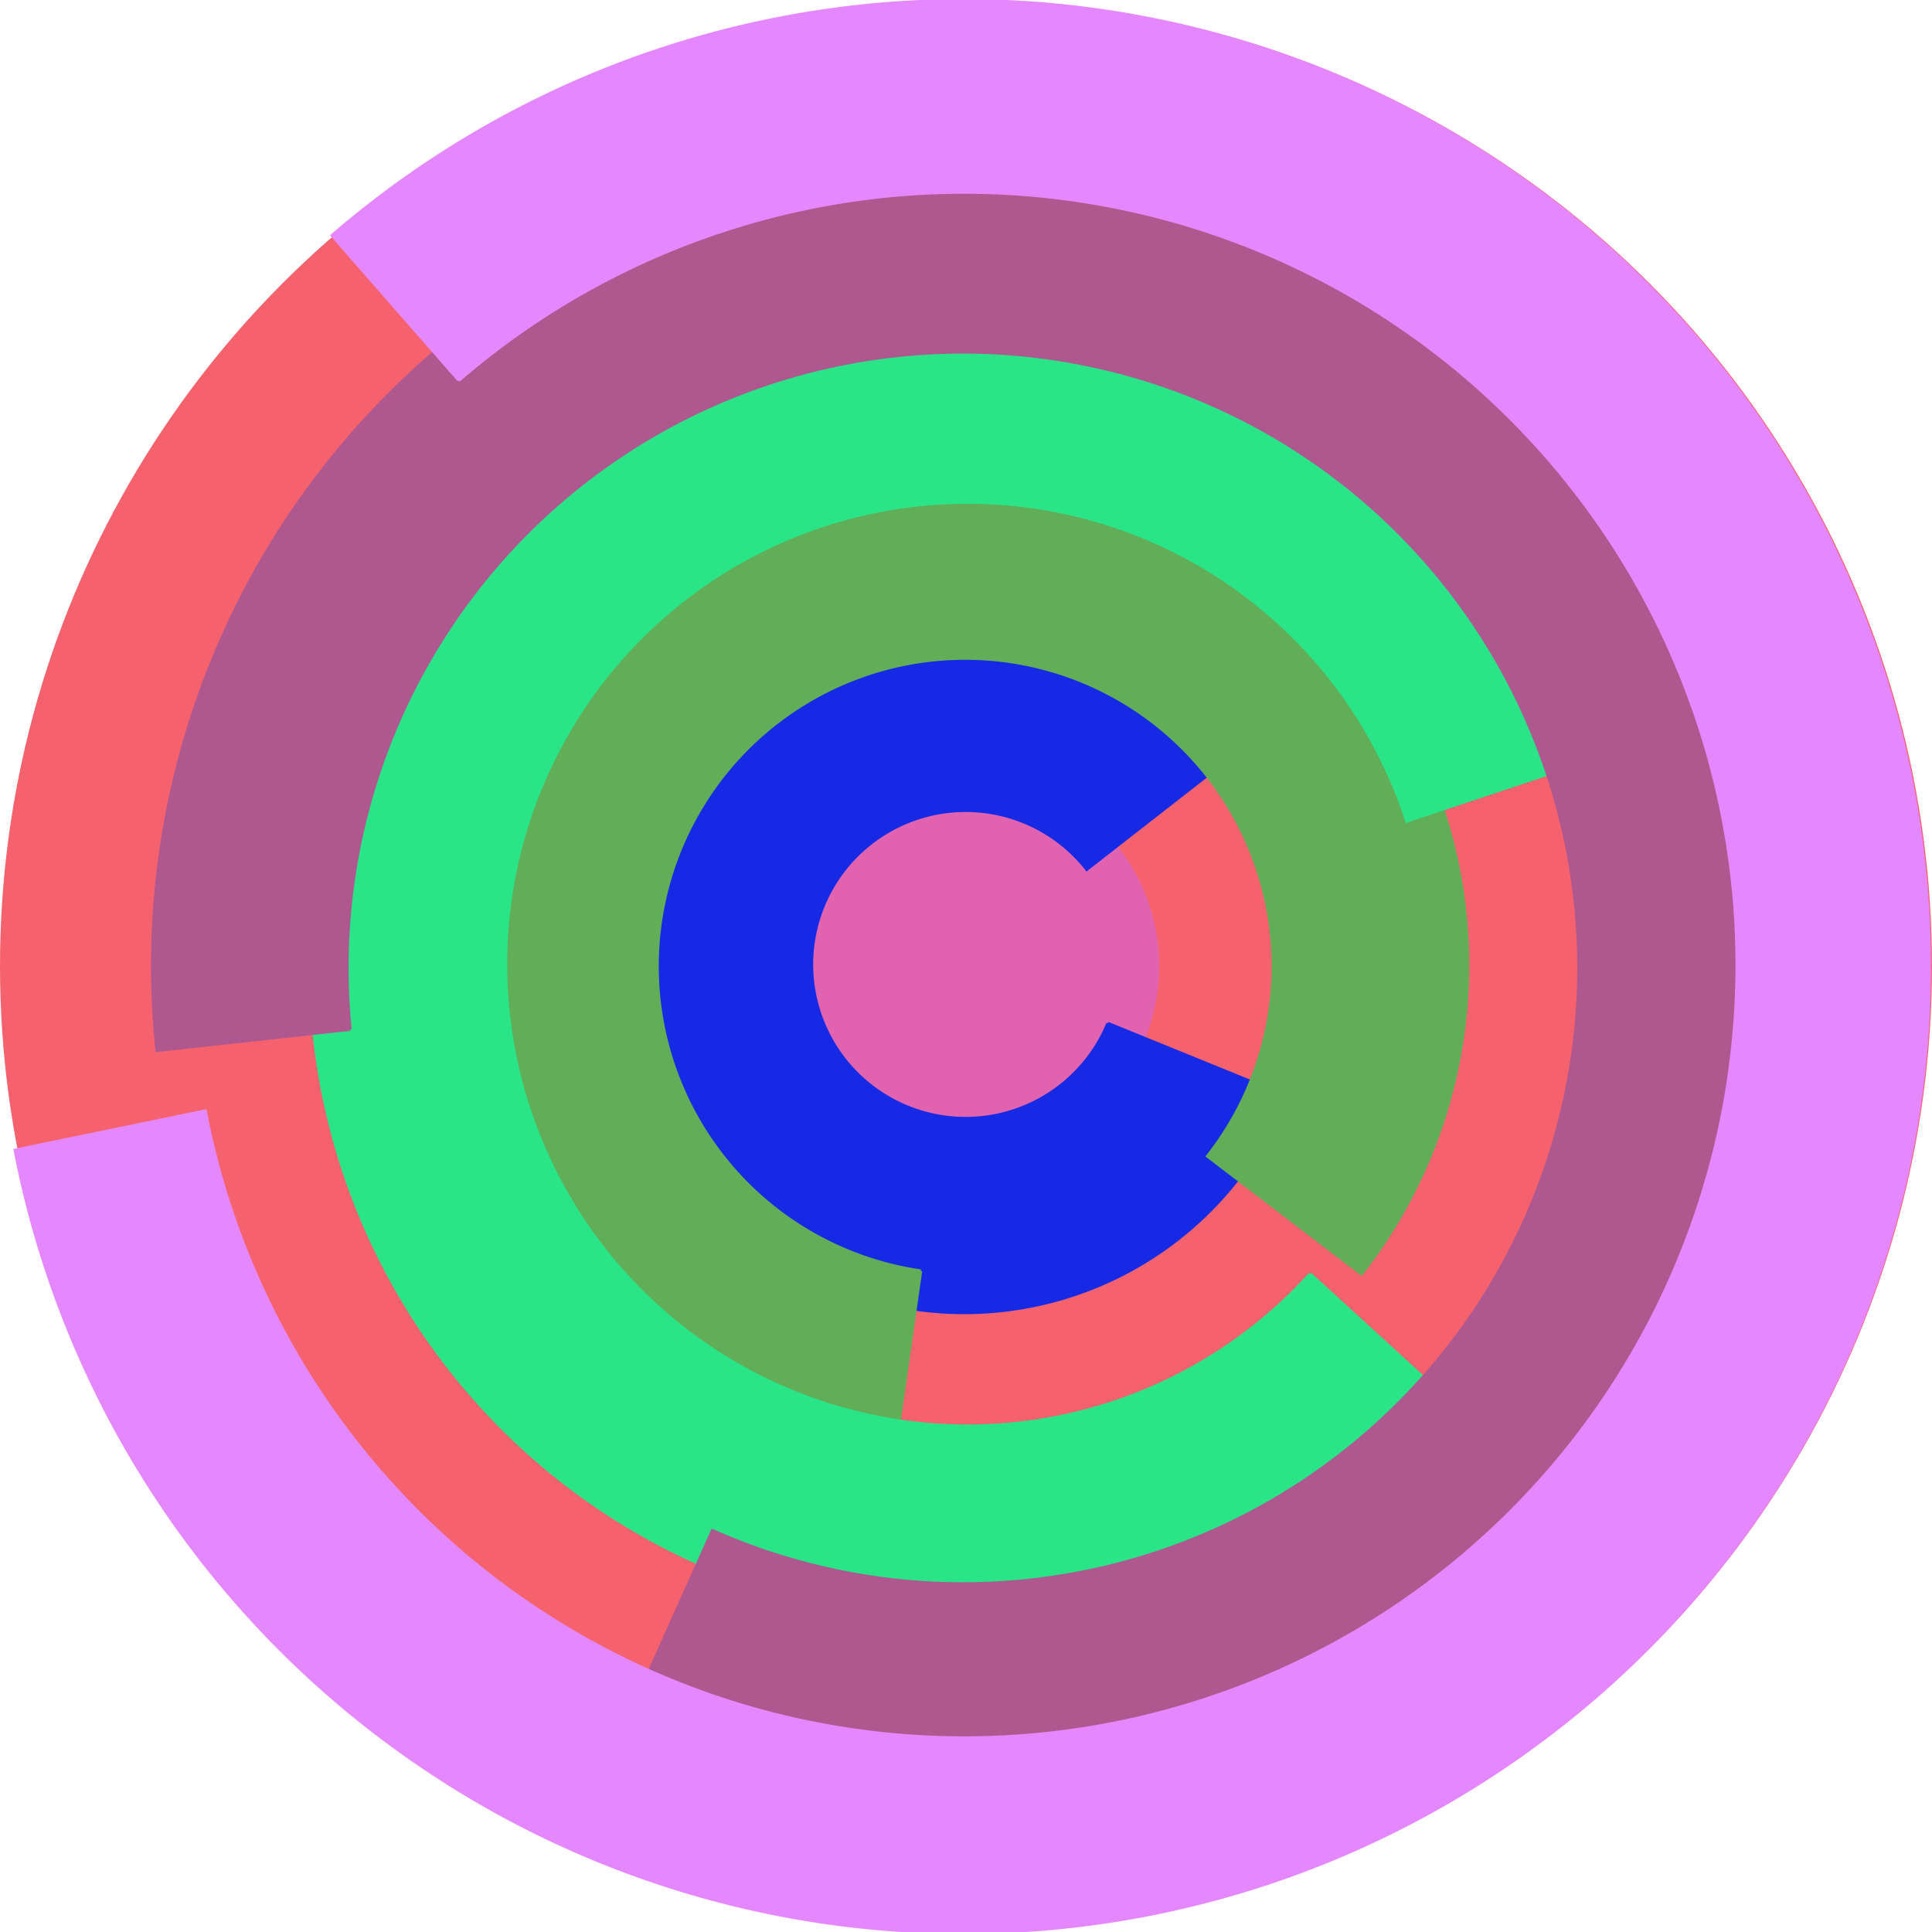 <svg xmlns="http://www.w3.org/2000/svg" version="1.1" width="640" height="640"><circle cx="320" cy="320" r="320" fill="rgb(245, 98, 109)" stroke="" stroke-width="0" /><circle cx="320" cy="320" r="64" fill="rgb(225, 98, 174)" stroke="" stroke-width="0" /><path fill="rgb(22, 42, 229)" stroke="rgb(22, 42, 229)" stroke-width="1" d="M 367,339 A 51,51 0 1 1 360,288 L 410,249 A 115,115 0 1 0 426,363 L 367,339" /><path fill="rgb(98, 174, 88)" stroke="rgb(98, 174, 88)" stroke-width="1" d="M 305,421 A 102,102 0 1 1 400,383 L 451,422 A 166,166 0 1 0 296,484 L 305,421" /><path fill="rgb(42, 229, 136)" stroke="rgb(42, 229, 136)" stroke-width="1" d="M 434,422 A 153,153 0 1 1 466,272 L 526,252 A 217,217 0 1 0 481,465 L 434,422" /><path fill="rgb(174, 88, 143)" stroke="rgb(174, 88, 143)" stroke-width="1" d="M 116,341 A 204,204 0 1 1 236,507 L 210,565 A 268,268 0 1 0 52,348 L 116,341" /><path fill="rgb(229, 136, 255)" stroke="rgb(229, 136, 255)" stroke-width="1" d="M 152,126 A 256,256 0 1 1 68,368 L 5,381 A 320,320 0 1 0 110,78 L 152,126" /></svg>